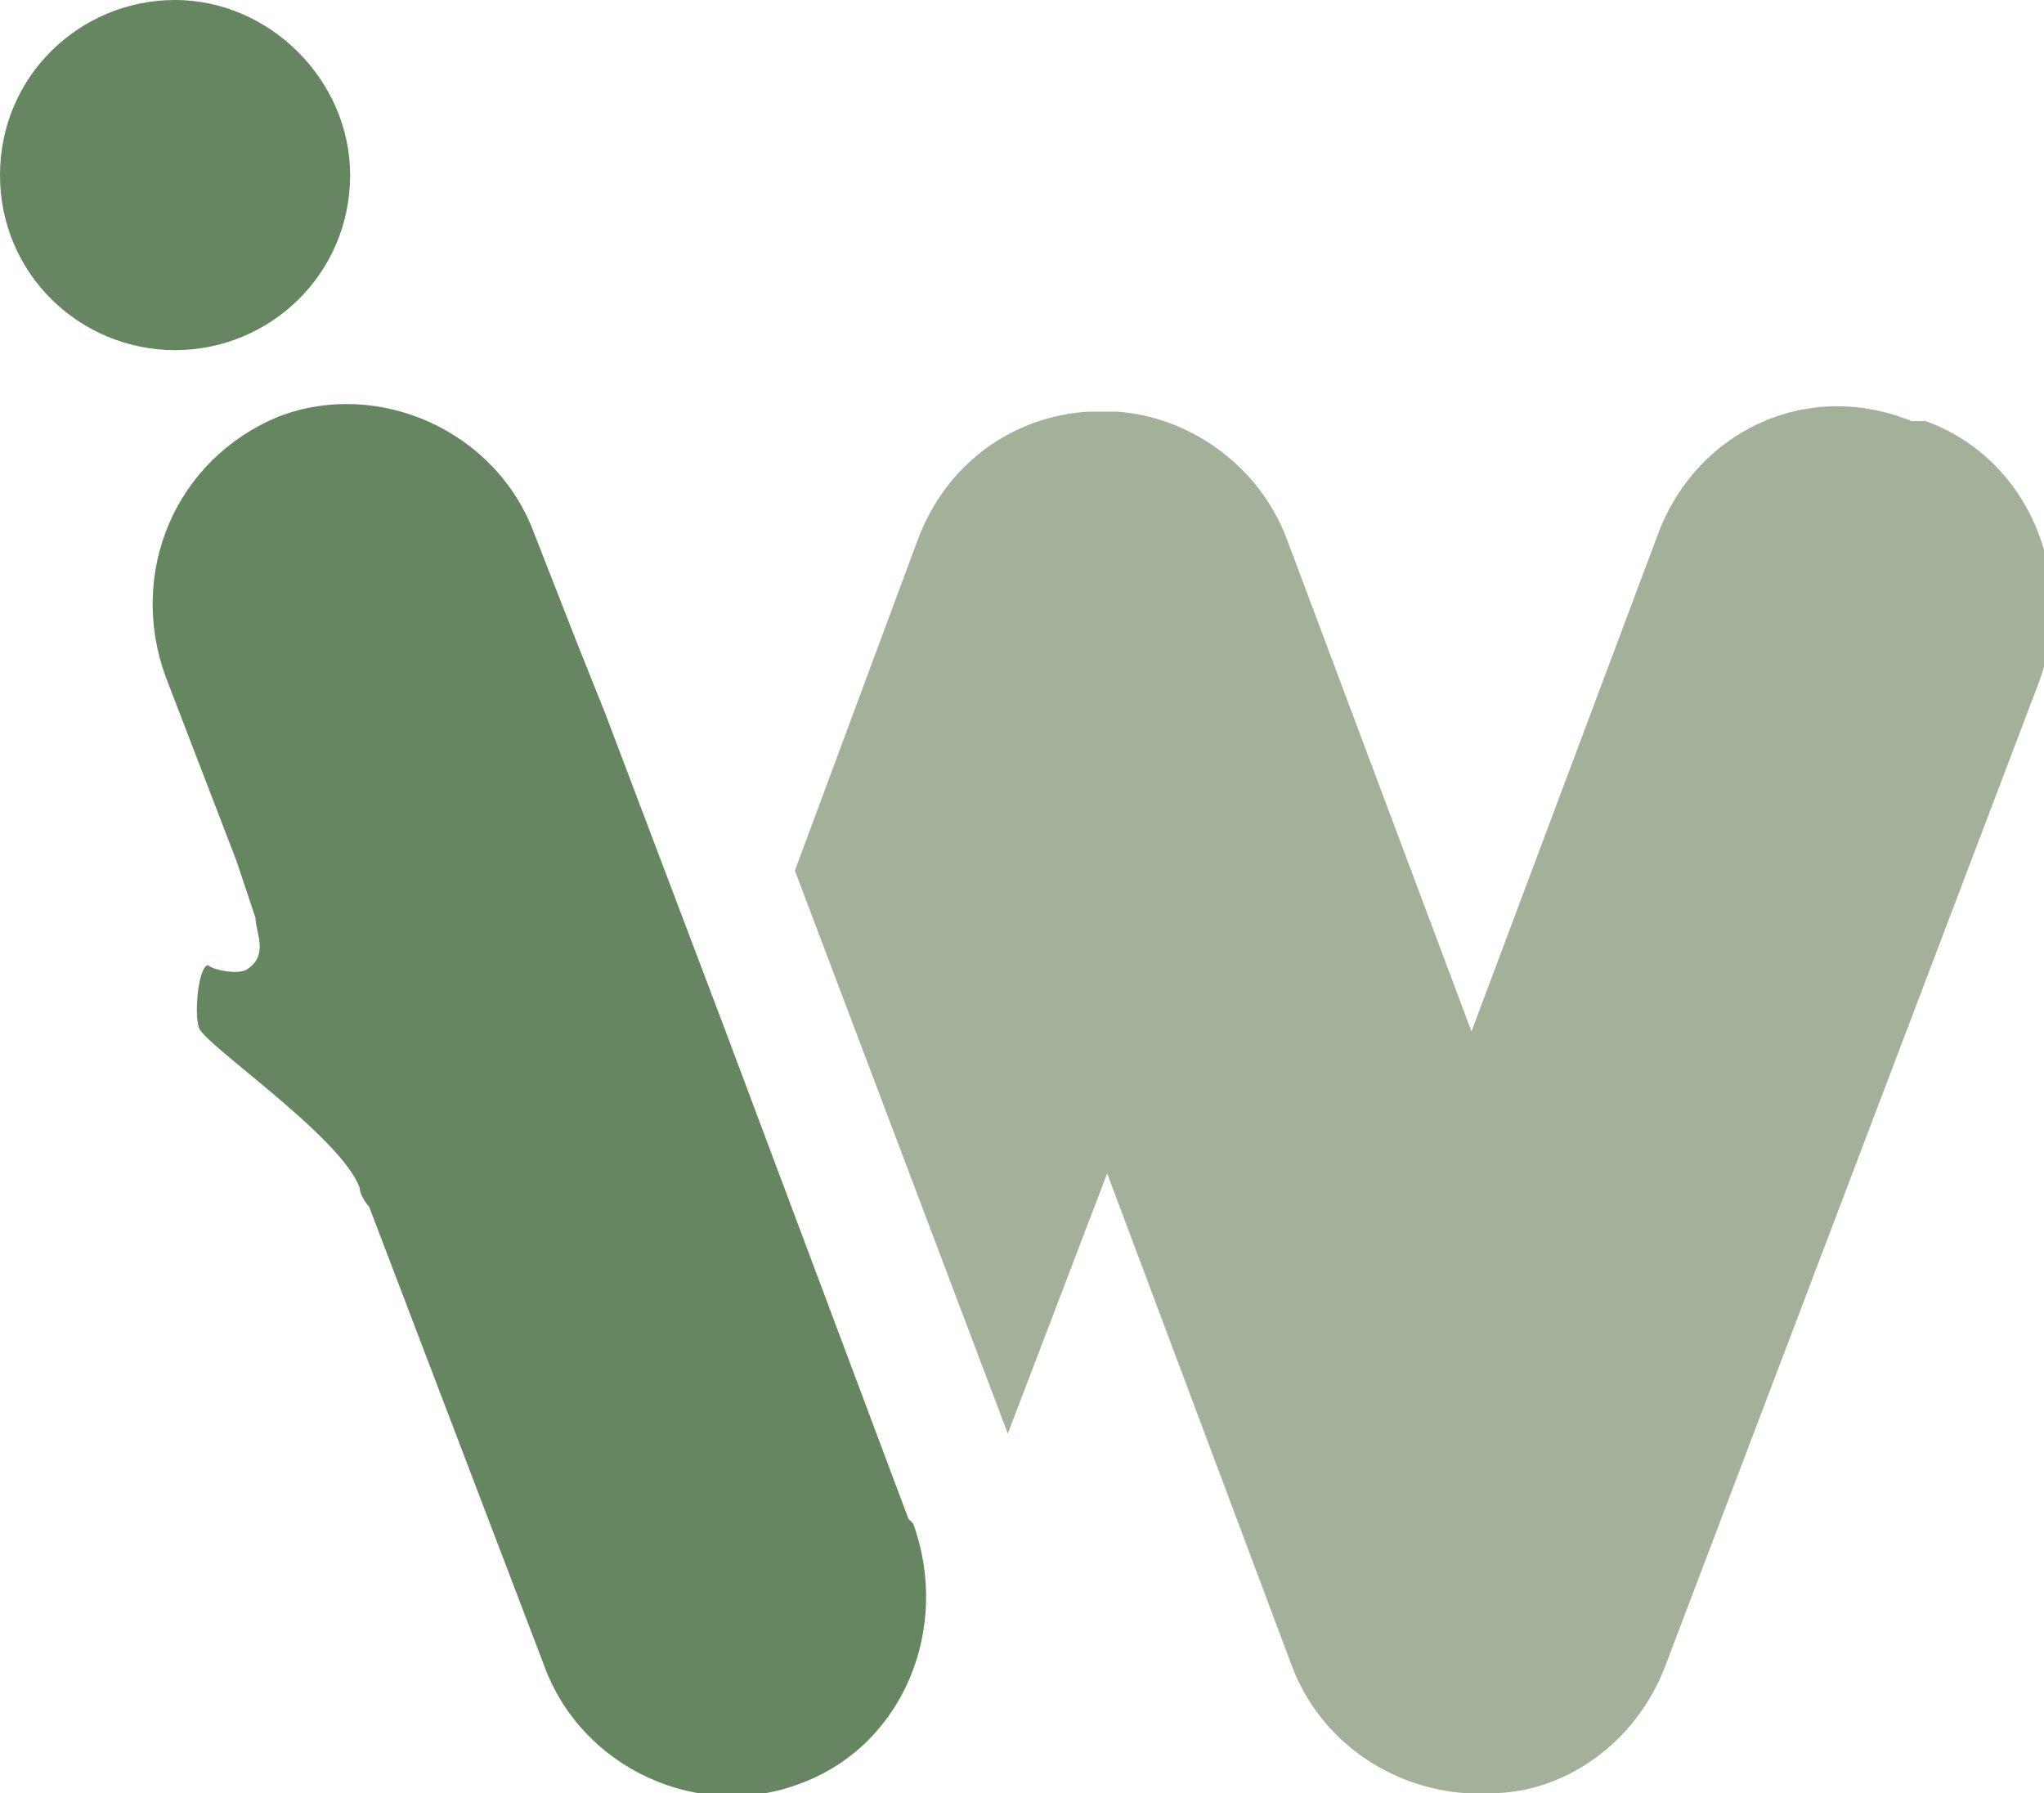 <svg xmlns="http://www.w3.org/2000/svg" id="Capa_1" viewBox="0 0 43.2 37.9"><defs><style> .st0 { fill: #a3b19a; } .st1 { fill: #658660; } </style></defs><path class="st0" d="M40.4,8.9c-2.2-.9-4.6.2-5.4,2.5l-3.9,10.4-3.9-10.4c-.6-1.6-2.1-2.6-3.6-2.7h-.6c-1.6.1-3,1.1-3.6,2.7l-2.6,7,4.5,11.9,2.1-5.5,3.9,10.4c.6,1.6,2.1,2.6,3.7,2.7h.5c1.6,0,3.1-1.1,3.7-2.7l7.9-20.8c.8-2.2-.2-4.7-2.4-5.5h0Z"></path><path class="st1" d="M7.4,3.7c0,2.1-1.7,3.7-3.7,3.7S0,5.8,0,3.7,1.7,0,3.7,0s3.7,1.7,3.7,3.7h0ZM19.2,32.1l-3.9-10.4h0l-2.5-6.6-.6-1.5h0s-.9-2.3-.9-2.3c-.8-2.2-3.3-3.3-5.4-2.5-2.2.9-3.2,3.3-2.4,5.5l1.5,3.9.4,1.2c0,.3.3.8-.2,1.1-.2.1-.7,0-.8-.1-.2,0-.3,1-.2,1.3,0,.3,3,2.3,3.4,3.4,0,.1.1.3.2.4l3.7,9.7c.8,2.2,3.3,3.3,5.4,2.5,2.2-.8,3.2-3.3,2.4-5.5h0Z"></path></svg>